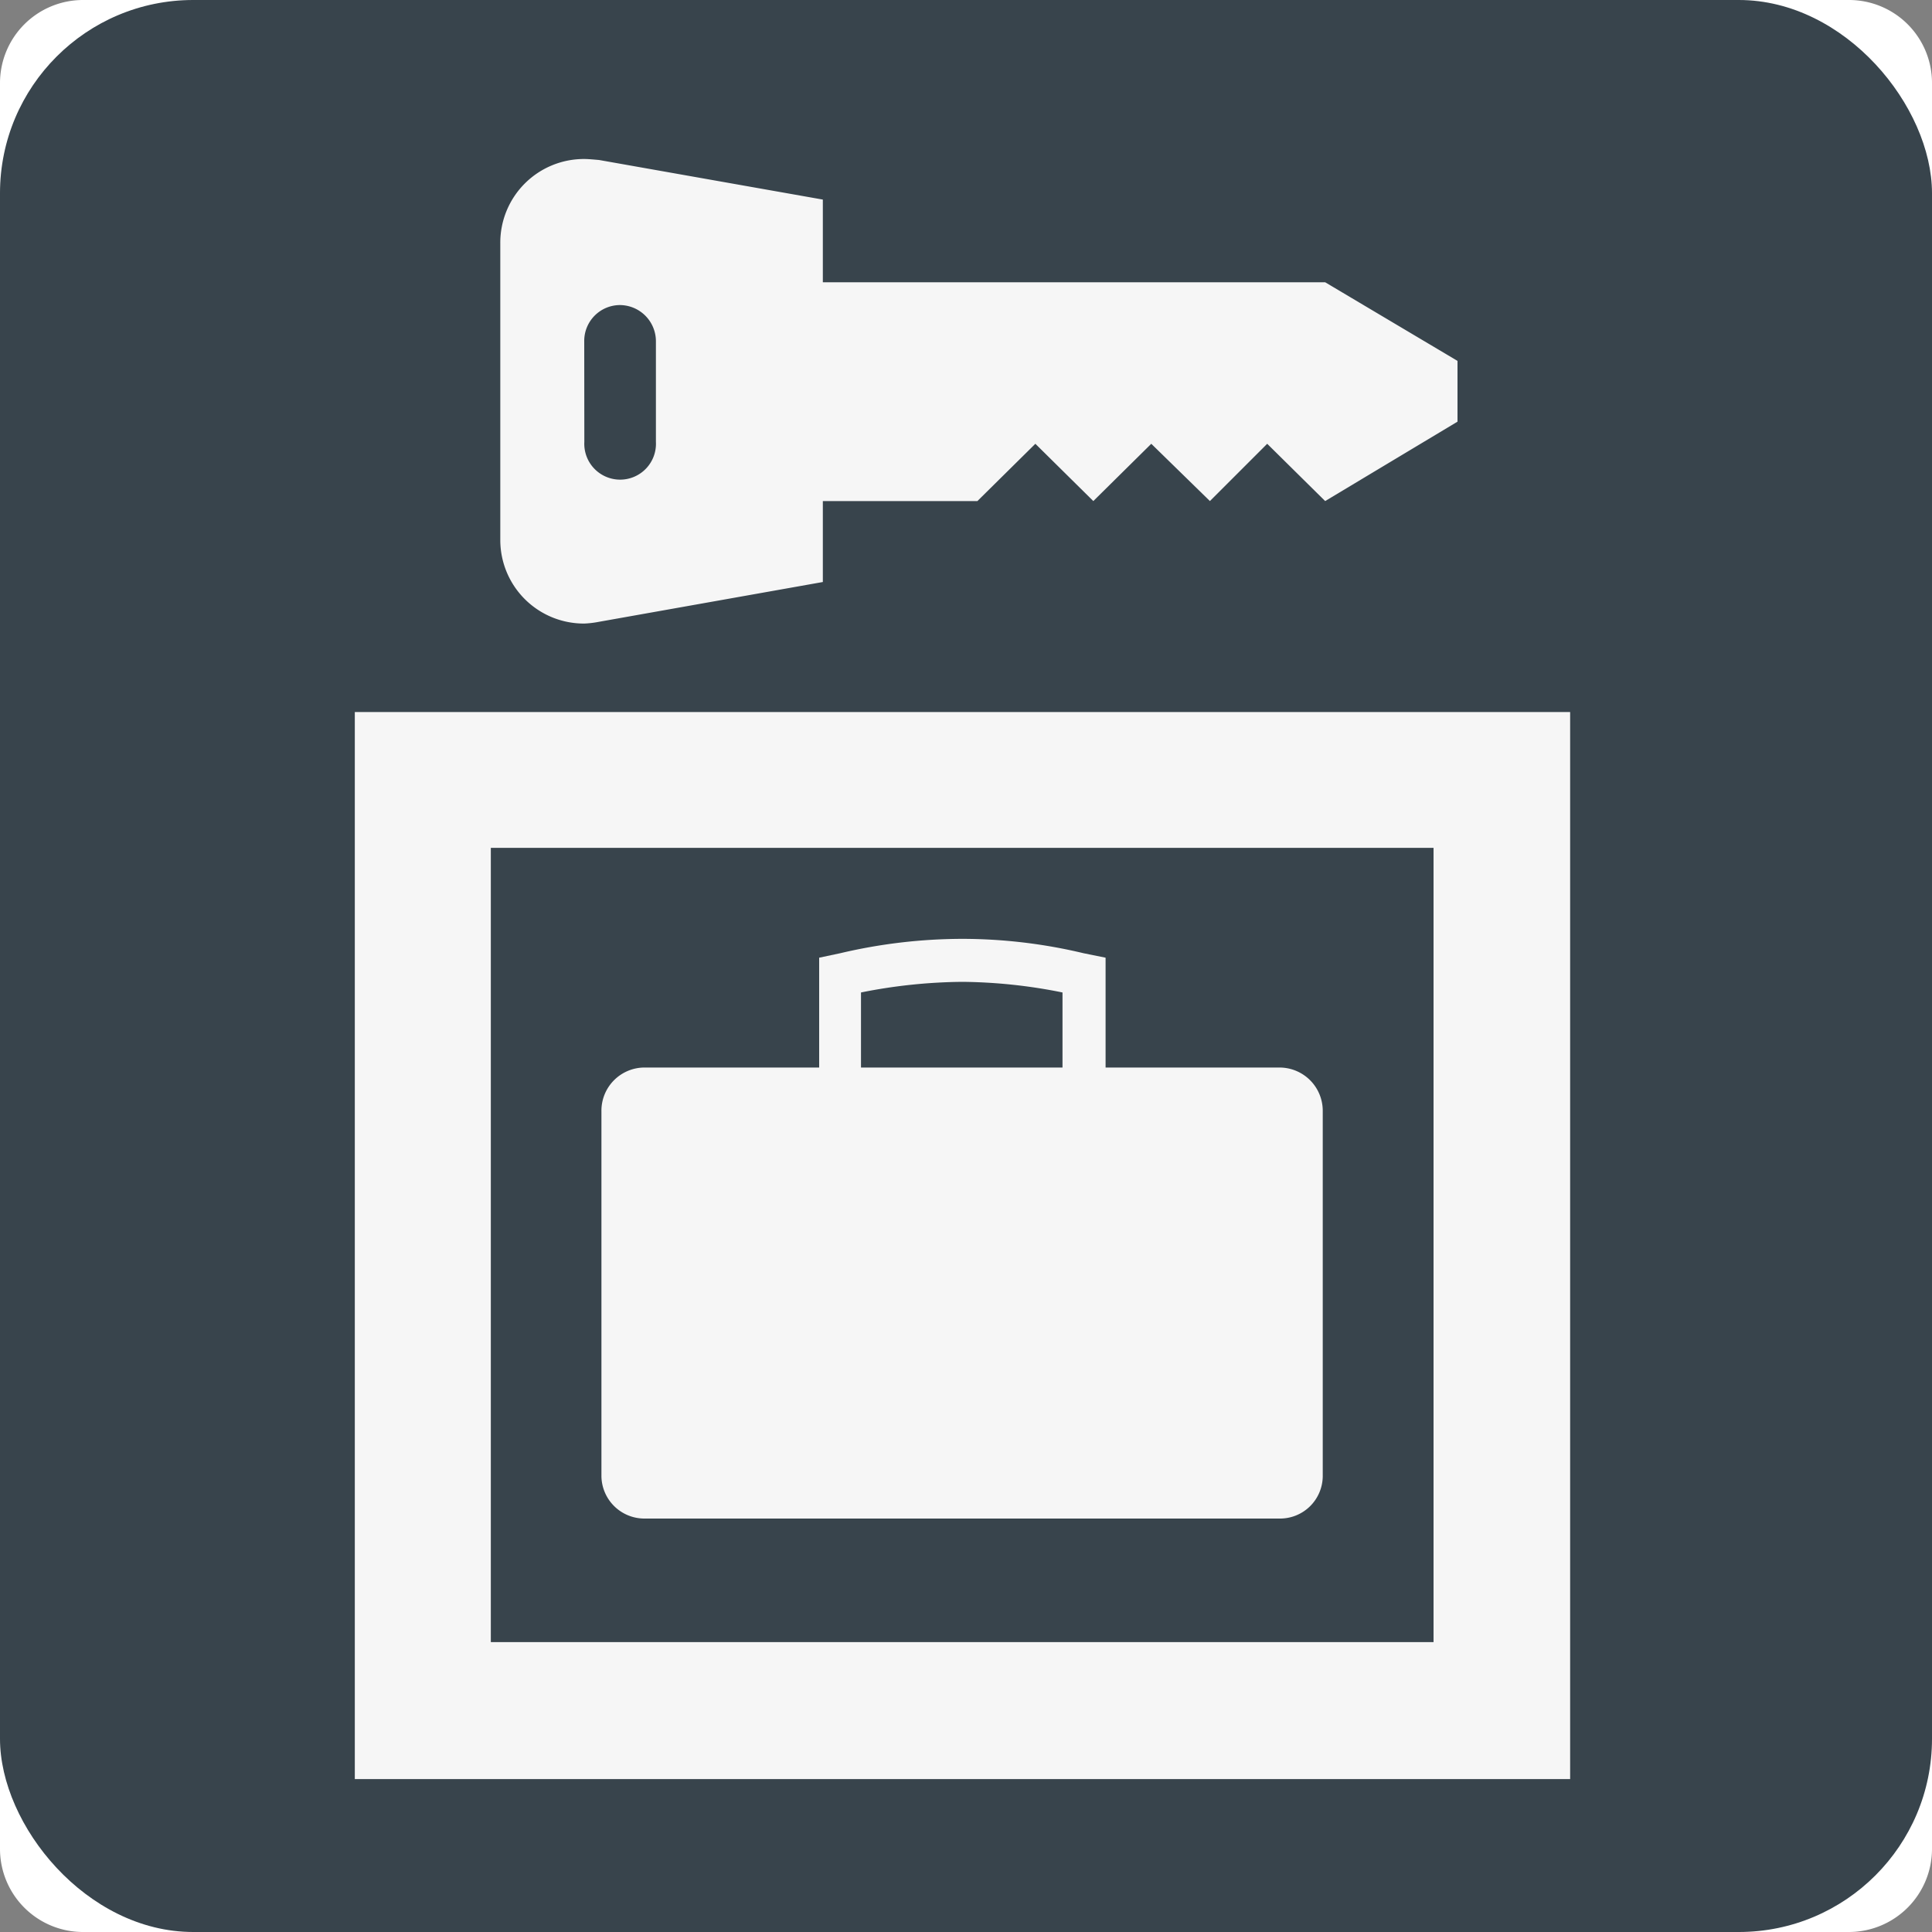 <svg xmlns="http://www.w3.org/2000/svg" width="20" height="20" viewBox="0 0 20 20"><rect x="0" y="0" width="20" height="20" fill="#808080" stroke="none"/><g id="ic_locker" transform="translate(-368.983 -589.314)"><path id="長方形_3809" data-name="長方形 3809" d="M.86.0H19.141A.859.859.0 0 1 20 .859v18.28a.861.861.0 0 1-.861.861H.86A.86.86.0 0 1 0 19.14V.86A.86.86.0 0 1 .86.0z" transform="translate(368.983 589.314)" fill="#fff"/><rect id="長方形_3810" data-name="長方形 3810" width="20" height="20" rx="2" transform="translate(368.983 589.314)" fill="#38444c"/><path id="パス_5330" data-name="パス 5330" d="M370.811 604.071h12.581V593.025H370.811zm11.167-1.418h-9.759v-8.222h9.759z" transform="translate(1.845 3.66)" fill="#f6f6f6"/><path id="パス_5331" data-name="パス 5331" d="M374.336 595.526v-1.137l.217-.046a5.53 5.53.0 0 1 1.265-.149 5.419 5.419.0 0 1 1.256.149l.227.046v1.137h1.8a.448.448.0 0 1 .448.454v3.779a.442.442.0 0 1-.448.436H372.53a.445.445.0 0 1-.448-.436V595.98a.447.447.0 0 1 .448-.454h1.806m2.519.0v-.777a5.426 5.426.0 0 0-1.037-.11 5.533 5.533.0 0 0-1.049.11v.777z" transform="translate(3.127 4.839)" fill="#f6f6f6"/><path id="パス_5332" data-name="パス 5332" d="M374.9 594.554l-2.318.412a1.011 1.011.0 0 1-.151.018.865.865.0 0 1-.87-.862v-3.075a.866.866.0 0 1 .87-.872c.044.0.1.006.151.01l2.318.41v.856h5.2l1.37.814v.629l-1.37.822-.6-.593-.593.593-.607-.593-.6.593-.6-.593-.6.593H374.9v.84m-2.469-1.452a.371.371.0 1 0 .741.0v-1.041a.375.375.0 0 0-.374-.376.371.371.0 0 0-.368.376z" transform="translate(2.601 0.785)" fill="#f6f6f6"/></g></svg>